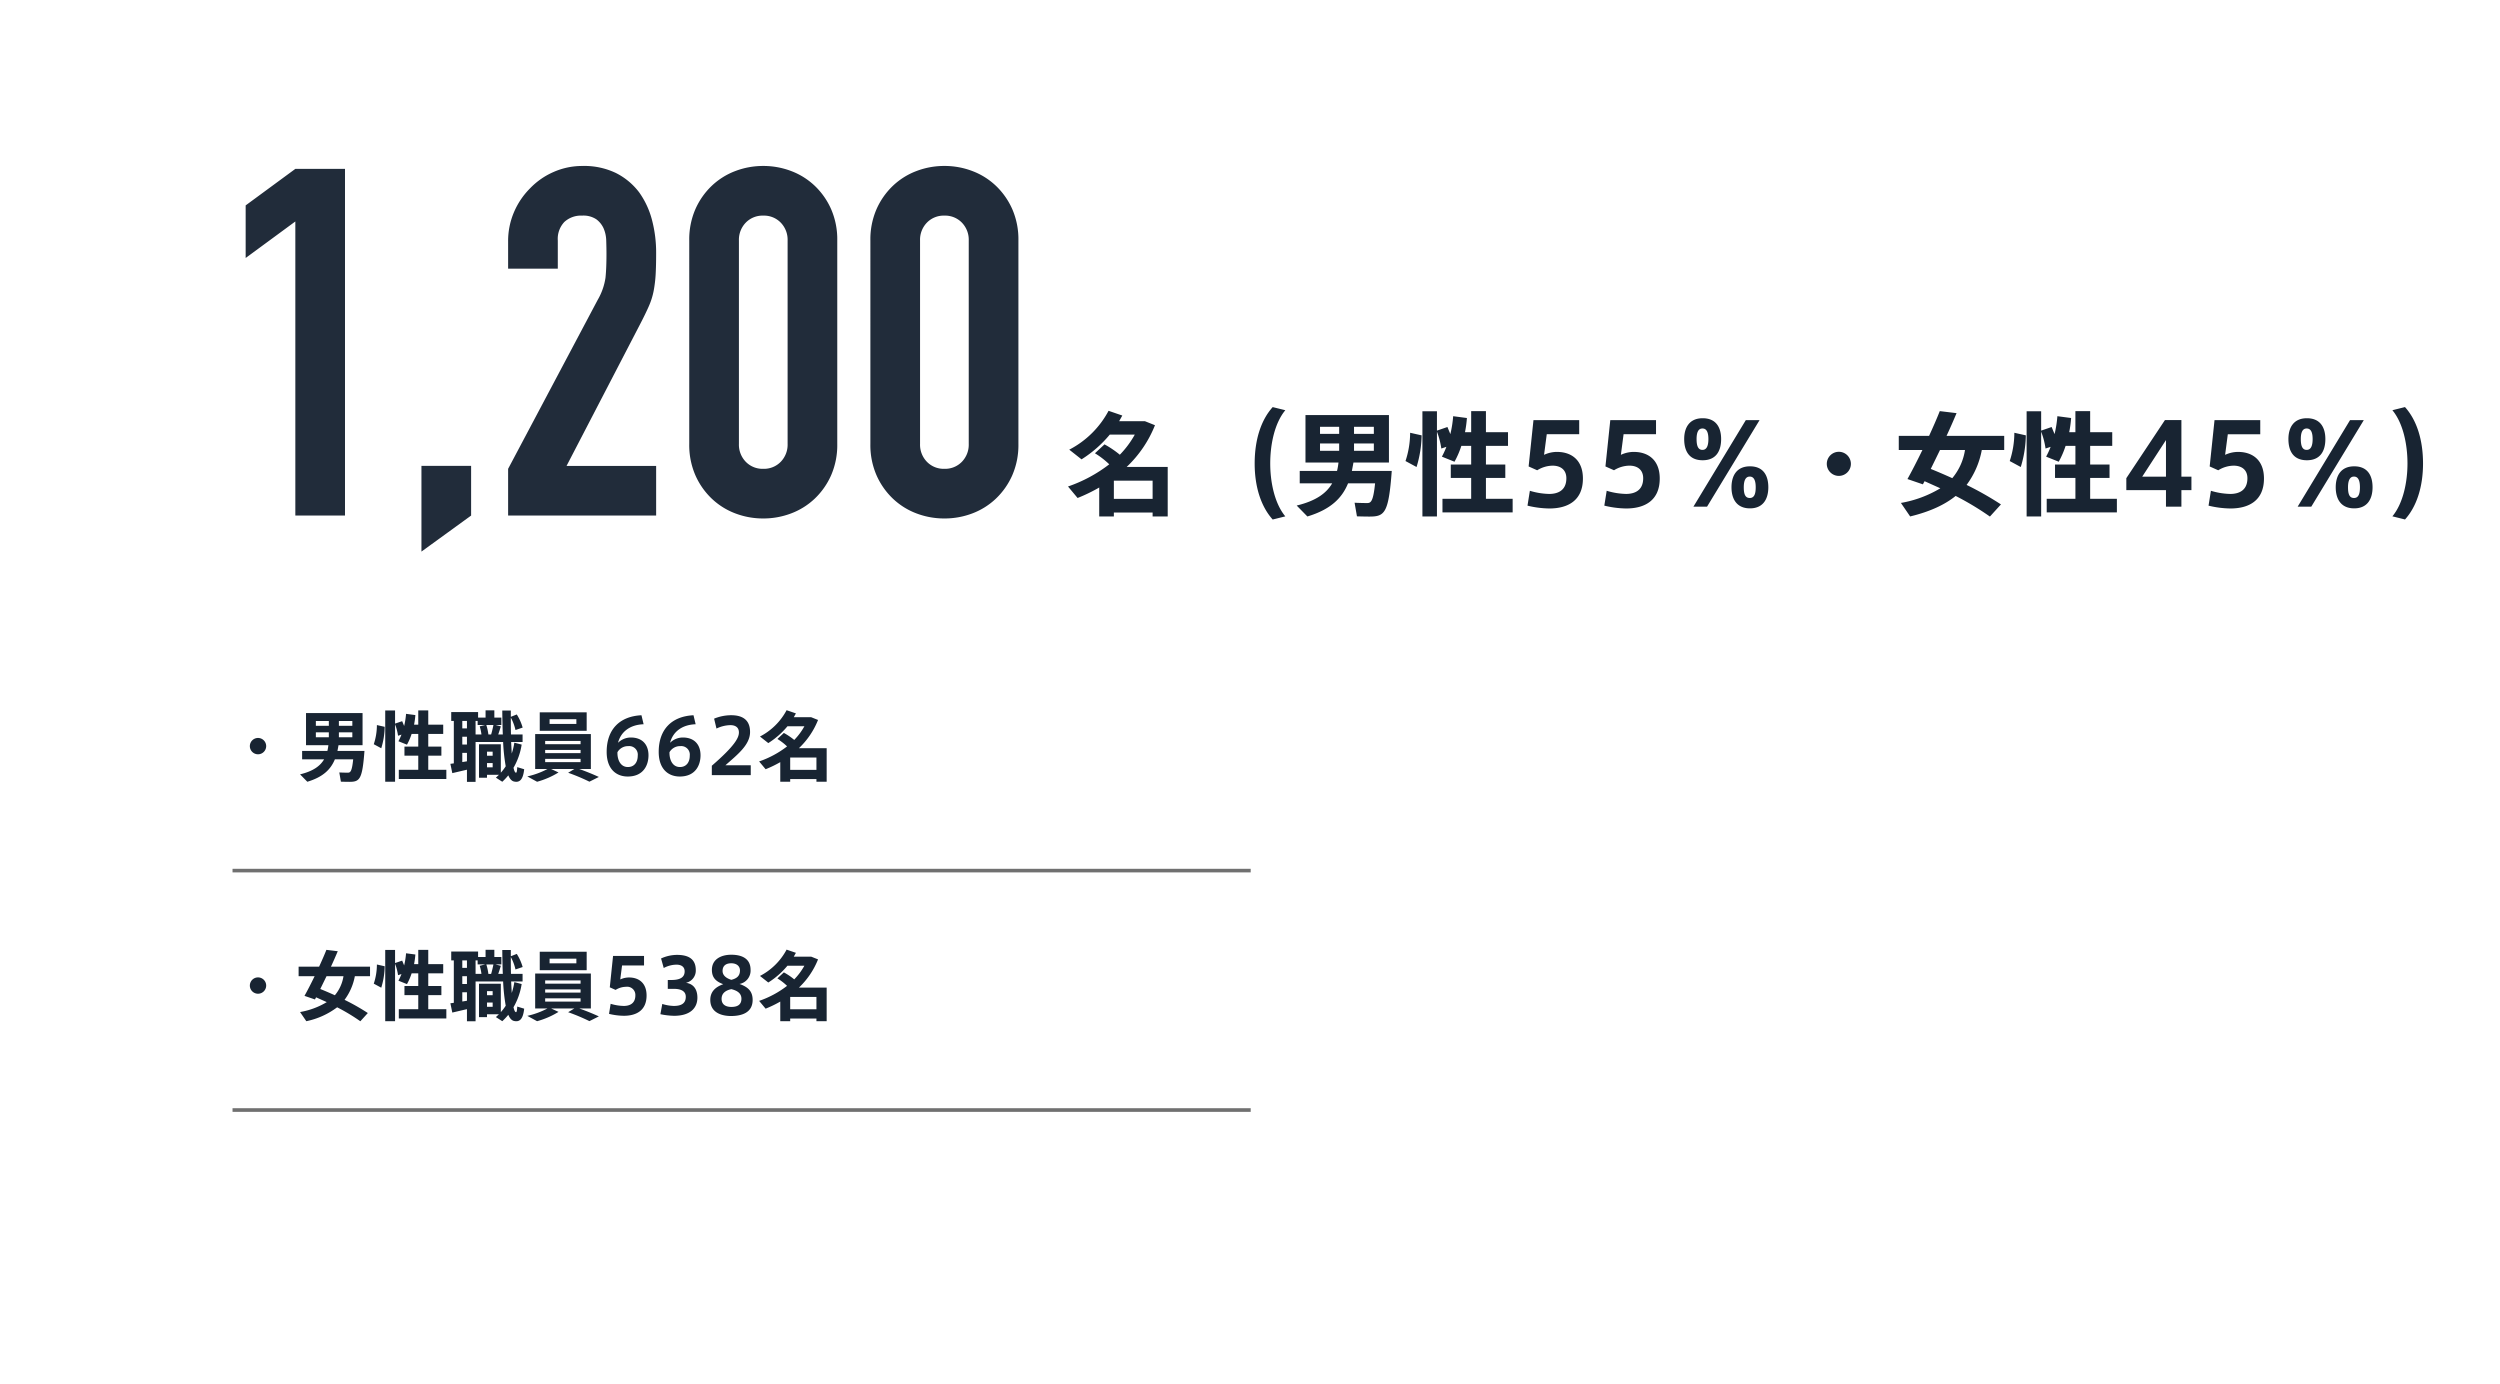 <svg xmlns="http://www.w3.org/2000/svg" width="688" height="381" viewBox="0 0 688 381"><g transform="translate(-924 -4300)"><path d="M10.5-10.227A2.25,2.25,0,0,0,8.253-7.98,2.25,2.25,0,0,0,10.5-5.733,2.25,2.25,0,0,0,12.747-7.98,2.25,2.25,0,0,0,10.5-10.227Zm29.295,3.57H32.361l.294-1.575H39.27v-8.841H23.709v8.841h6.153a12.31,12.31,0,0,1-.273,1.575H22.638v2.31h6.048C27.615-2.52,25.7-1.092,22.071-.21l2,2.037c4.326-1.3,6.447-3.4,7.581-6.174h5.04c-.357,3.465-.8,3.675-1.512,3.675-.546,0-1.575-.021-2.31-.063l.441,2.541c.735.021,1.722.042,2.31.042C38.493,1.848,39.207,1.218,39.795-6.657Zm-3.339-3.759h-3.7v-1.365h3.7Zm0-3.15h-3.7v-1.323h3.7ZM26.418-14.889h3.57v1.323h-3.57Zm0,3.108h3.57v1.365h-3.57ZM42.357-8.505l2.058,1.113a21.026,21.026,0,0,0,.945-5.9l-2.142-.483A16.842,16.842,0,0,1,42.357-8.505ZM57.351-1.47V-5.355h3.612v-2.5H57.351V-11.34h4.116v-2.541H57.351v-3.927H54.6v3.927H53.445a21.686,21.686,0,0,0,.357-2.646l-2.562-.336a21.3,21.3,0,0,1-.525,3.339l-.546-1.323-1.953.672v-3.612H45.507V1.827h2.709V-13.986a14.578,14.578,0,0,1,.819,3.15l.945-.315a14.61,14.61,0,0,1-.84,1.827l2.352.945a16.552,16.552,0,0,0,1.281-2.961H54.6v3.486H50.8v2.5h3.8V-1.47H49.245V1.071H62.328V-1.47ZM81.837-2.2c-.063,1.26-.168,1.575-.378,1.533C81.207-.714,81-1.2,80.808-2.016A18.3,18.3,0,0,0,83.055-8.4l-2.016-.525a18.213,18.213,0,0,1-.714,2.982l-.168-3.171h3.15v-2.079H80.115c-.042-1.47-.042-3.024-.042-4.641a13.046,13.046,0,0,1,1.281,3.423l1.974-.672a13.943,13.943,0,0,0-1.617-3.612l-1.638.651v-1.722H77.721c.021,2.247.063,4.473.147,6.573h-1.26c.273-.777.525-1.575.714-2.226l-1.47-.378h1.617v-2.037H75.537v-1.995H73.122v1.995H71.064v-1.512H63.672v2.436h.714V-3.234l-.945.126.525,2.562L68-1.491V1.848h2.373V-9.114h7.581a51.7,51.7,0,0,0,.714,6.678A12.22,12.22,0,0,1,77.322-.672V-8.484H71.316v9.2h2.2v-.8H76.8l-.84.777,1.764,1.134A16.484,16.484,0,0,0,79.38.063c.4.966.924,1.554,1.575,1.7,1.491.336,2.478-.4,2.793-3.381Zm-7.182-8.988H73.9a15,15,0,0,0-.567-2.6h1.953C75.138-13.062,74.928-12.117,74.655-11.193Zm-7.938.63H68v2.142H66.717ZM68-14.91v2.058H66.717V-14.91ZM66.717-3.591V-6.132H68V-3.8ZM70.371-14.91h.567V-13.8h2.1l-1.533.378a12.064,12.064,0,0,1,.483,2.226H70.371Zm4.7,8.463v1.113H73.521V-6.447ZM73.521-2.142V-3.318h1.554v1.176Zm27.426-15.141H88.032V-12.2h12.915Zm-2.835,3.192H90.741v-1.3h7.371Zm.8,12.411H102.1V-11.3H86.772V-1.68h3.381A21.946,21.946,0,0,1,84.609.357L87.3,1.827A22.485,22.485,0,0,0,93.2-.735L91.161-1.68h6.4L95.844-.651A54.483,54.483,0,0,1,101.7,1.806l2.6-1.3C102.648-.252,100.9-.966,98.91-1.68ZM89.523-9.408h9.744v.9H89.523Zm0,2.478h9.744v.882H89.523Zm0,2.457h9.744v.9H89.523Zm23.541-5.88A5.054,5.054,0,0,0,109.578-8.9c.714-2.814,3.045-4.956,7.035-5.1l-.588-2.478c-5.985.294-9.576,3.885-9.576,10.08,0,4.788,2.688,6.783,5.8,6.783,4.221,0,5.712-3,5.712-5.859C117.957-8.148,116.487-10.353,113.064-10.353Zm-.777,8.127c-1.974,0-2.856-1.869-2.877-3.822V-6.3a3.348,3.348,0,0,1,2.982-1.68A2.36,2.36,0,0,1,115-5.334C115-3.528,114.03-2.226,112.287-2.226Zm15.1-8.127A5.054,5.054,0,0,0,123.9-8.9c.714-2.814,3.045-4.956,7.035-5.1l-.588-2.478c-5.985.294-9.576,3.885-9.576,10.08,0,4.788,2.688,6.783,5.8,6.783,4.221,0,5.712-3,5.712-5.859C132.279-8.148,130.809-10.353,127.386-10.353Zm-.777,8.127c-1.974,0-2.856-1.869-2.877-3.822V-6.3a3.348,3.348,0,0,1,2.982-1.68,2.36,2.36,0,0,1,2.6,2.646C129.318-3.528,128.352-2.226,126.609-2.226Zm12.516-.483c3.15-2.814,6.783-5.544,6.783-9.156,0-3.759-2.625-4.62-5.208-4.62a12.393,12.393,0,0,0-4.683.945l.651,2.73a9.166,9.166,0,0,1,3.822-.945c1.365,0,2.352.609,2.352,2.016,0,1.47-1.155,3.7-7.455,9.156V0H146.1V-2.709Zm27.867-4.7h-7.644a21.73,21.73,0,0,0,5.271-7.77l-1.89-.756h-4.788l.588-1.05-2.562-.882a17.306,17.306,0,0,1-7.329,7.245l2.289,1.806a22.185,22.185,0,0,0,5.271-4.62h4.662a17.643,17.643,0,0,1-2.793,3.759,18.2,18.2,0,0,0-2.856-1.932l-1.785,1.659A15.265,15.265,0,0,1,156.093-7.9a26.84,26.84,0,0,1-7.686,4.137l1.785,2.142a31.115,31.115,0,0,0,4.032-1.953v5.4h2.73V1.092h7.224v.735h2.814ZM156.954-1.449v-3.4h7.224v3.4Z" transform="translate(984.506 4513.313)" fill="#182432"/><path d="M10.5-10.227A2.25,2.25,0,0,0,8.253-7.98,2.25,2.25,0,0,0,10.5-5.733,2.25,2.25,0,0,0,12.747-7.98,2.25,2.25,0,0,0,10.5-10.227Zm30.828-.336v-2.625H30.576c.693-1.491,1.323-2.94,1.869-4.242l-3.129-.378c-.525,1.344-1.239,2.961-2,4.62H21.672v2.625h4.41c-1.008,2.079-2.016,4.032-2.793,5.418l2.877.987.315-.588,2.94,1.323a21.32,21.32,0,0,1-7.35,2.73l1.722,2.52A21.181,21.181,0,0,0,32.277-2a52.8,52.8,0,0,1,6.384,3.843L40.719-.42a59.516,59.516,0,0,0-6.405-3.633,15.641,15.641,0,0,0,2.835-6.51Zm-9.681,5.25c-1.26-.567-2.6-1.155-4.011-1.722l1.722-3.528H34.02A10.707,10.707,0,0,1,31.647-5.313Zm10.71-3.192,2.058,1.113a21.026,21.026,0,0,0,.945-5.9l-2.142-.483A16.842,16.842,0,0,1,42.357-8.505ZM57.351-1.47V-5.355h3.612v-2.5H57.351V-11.34h4.116v-2.541H57.351v-3.927H54.6v3.927H53.445a21.686,21.686,0,0,0,.357-2.646l-2.562-.336a21.3,21.3,0,0,1-.525,3.339l-.546-1.323-1.953.672v-3.612H45.507V1.827h2.709V-13.986a14.578,14.578,0,0,1,.819,3.15l.945-.315a14.61,14.61,0,0,1-.84,1.827l2.352.945a16.552,16.552,0,0,0,1.281-2.961H54.6v3.486H50.8v2.5h3.8V-1.47H49.245V1.071H62.328V-1.47ZM81.837-2.2c-.063,1.26-.168,1.575-.378,1.533C81.207-.714,81-1.2,80.808-2.016A18.3,18.3,0,0,0,83.055-8.4l-2.016-.525a18.213,18.213,0,0,1-.714,2.982l-.168-3.171h3.15v-2.079H80.115c-.042-1.47-.042-3.024-.042-4.641a13.046,13.046,0,0,1,1.281,3.423l1.974-.672a13.943,13.943,0,0,0-1.617-3.612l-1.638.651v-1.722H77.721c.021,2.247.063,4.473.147,6.573h-1.26c.273-.777.525-1.575.714-2.226l-1.47-.378h1.617v-2.037H75.537v-1.995H73.122v1.995H71.064v-1.512H63.672v2.436h.714V-3.234l-.945.126.525,2.562L68-1.491V1.848h2.373V-9.114h7.581a51.7,51.7,0,0,0,.714,6.678A12.22,12.22,0,0,1,77.322-.672V-8.484H71.316v9.2h2.2v-.8H76.8l-.84.777,1.764,1.134A16.484,16.484,0,0,0,79.38.063c.4.966.924,1.554,1.575,1.7,1.491.336,2.478-.4,2.793-3.381Zm-7.182-8.988H73.9a15,15,0,0,0-.567-2.6h1.953C75.138-13.062,74.928-12.117,74.655-11.193Zm-7.938.63H68v2.142H66.717ZM68-14.91v2.058H66.717V-14.91ZM66.717-3.591V-6.132H68V-3.8ZM70.371-14.91h.567V-13.8h2.1l-1.533.378a12.064,12.064,0,0,1,.483,2.226H70.371Zm4.7,8.463v1.113H73.521V-6.447ZM73.521-2.142V-3.318h1.554v1.176Zm27.426-15.141H88.032V-12.2h12.915Zm-2.835,3.192H90.741v-1.3h7.371Zm.8,12.411H102.1V-11.3H86.772V-1.68h3.381A21.946,21.946,0,0,1,84.609.357L87.3,1.827A22.485,22.485,0,0,0,93.2-.735L91.161-1.68h6.4L95.844-.651A54.483,54.483,0,0,1,101.7,1.806l2.6-1.3C102.648-.252,100.9-.966,98.91-1.68ZM89.523-9.408h9.744v.9H89.523Zm0,2.478h9.744v.882H89.523Zm0,2.457h9.744v.9H89.523ZM112.6-10.206a5.745,5.745,0,0,0-2.415.546l.5-3.843h6.048v-2.625h-8.526l-.9,8.631,1.6.714a5.591,5.591,0,0,1,2.877-.861,2.264,2.264,0,0,1,2.562,2.352c0,2.31-1.638,2.919-3.192,2.919a13.267,13.267,0,0,1-3.612-.588L107.1-.189a18.06,18.06,0,0,0,4.074.525c3.57,0,6.258-1.575,6.258-5.586C117.432-8.673,115.311-10.206,112.6-10.206Zm15.666,1.47a3.44,3.44,0,0,0,2.709-3.486c0-3.108-2.058-4.2-5.166-4.2a10.589,10.589,0,0,0-4.389.987l.735,2.625a7.551,7.551,0,0,1,3.507-.924c1.323,0,2.247.588,2.247,1.848,0,1.512-1.05,2.373-3.675,2.373h-.966v2.436h1.617c2.226,0,3.339.756,3.339,2.184,0,2-1.491,2.52-3.3,2.52a11.645,11.645,0,0,1-3.171-.546L121.233-.1a20.119,20.119,0,0,0,3.759.441c4.494,0,6.426-2.163,6.426-5C131.418-7.1,130.2-8.484,128.268-8.736Zm14.742.315a3.741,3.741,0,0,0,3.045-3.885c0-3.129-2.436-4.158-5.313-4.158-2.856,0-5.334,1.281-5.334,4.158,0,2.205,1.176,3.234,3.129,3.948-2.163.777-3.57,2.058-3.57,4.326,0,3.654,3.381,4.431,5.691,4.431,2.814,0,5.964-.819,5.964-4.431C146.622-6.573,145.152-7.644,143.01-8.421Zm-4.662-3.57c0-1.47.966-2.121,2.394-2.121,1.512,0,2.394.819,2.394,1.974,0,1.617-1.008,2.226-2.373,2.583C139.4-9.975,138.348-10.752,138.348-11.991ZM140.763-2.1c-1.365,0-2.688-.525-2.688-2.226,0-1.386.9-2.289,2.688-2.667,1.722.42,2.772,1.2,2.772,2.646C143.535-2.478,142.107-2.1,140.763-2.1Zm26.229-5.313h-7.644a21.73,21.73,0,0,0,5.271-7.77l-1.89-.756h-4.788l.588-1.05-2.562-.882a17.306,17.306,0,0,1-7.329,7.245l2.289,1.806a22.185,22.185,0,0,0,5.271-4.62h4.662a17.643,17.643,0,0,1-2.793,3.759,18.2,18.2,0,0,0-2.856-1.932l-1.785,1.659A15.265,15.265,0,0,1,156.093-7.9a26.84,26.84,0,0,1-7.686,4.137l1.785,2.142a31.115,31.115,0,0,0,4.032-1.953v5.4h2.73V1.092h7.224v.735h2.814ZM156.954-1.449v-3.4h7.224v3.4Z" transform="translate(984.506 4579.207)" fill="#182432"/><path d="M28.086-10.943H16.8a32.078,32.078,0,0,0,7.781-11.47l-2.79-1.116H14.725l.868-1.55-3.782-1.3A25.547,25.547,0,0,1,.992-15.686L4.371-13.02a32.749,32.749,0,0,0,7.781-6.82h6.882a26.044,26.044,0,0,1-4.123,5.549,26.865,26.865,0,0,0-4.216-2.852L8.06-14.694A22.534,22.534,0,0,1,12-11.656,39.622,39.622,0,0,1,.651-5.549L3.286-2.387A45.932,45.932,0,0,0,9.238-5.27V2.7h4.03V1.612H23.932V2.7h4.154Zm-14.818,8.8V-7.161H23.932v5.022Zm47.182-24.4L56.978-27.4c-3.162,3.5-4.96,8.9-4.96,15.531,0,6.51,1.8,11.9,4.96,15.407l3.472-.868C57.443-.961,56.3-6.882,56.3-11.873,56.3-16.988,57.443-22.909,60.45-26.536ZM89.745-9.827H78.771l.434-2.325H88.97V-25.2H66v13.051h9.083a18.173,18.173,0,0,1-.4,2.325H64.418v3.41h8.928c-1.581,2.7-4.4,4.805-9.765,6.107L66.526,2.7C72.912.775,76.043-2.325,77.717-6.417h7.44C84.63-1.3,83.979-.992,82.925-.992c-.806,0-2.325-.031-3.41-.093l.651,3.751c1.085.031,2.542.062,3.41.062C87.823,2.728,88.877,1.8,89.745-9.827Zm-4.929-5.549H79.36v-2.015h5.456Zm0-4.65H79.36v-1.953h5.456ZM70-21.979h5.27v1.953H70Zm0,4.588h5.27v2.015H70Zm23.529,4.836,3.038,1.643a31.038,31.038,0,0,0,1.395-8.711L94.8-20.336A24.862,24.862,0,0,1,93.527-12.555ZM115.661-2.17V-7.9h5.332v-3.689h-5.332V-16.74h6.076v-3.751h-6.076v-5.8H111.6v5.8h-1.7a32.013,32.013,0,0,0,.527-3.906l-3.782-.5a31.449,31.449,0,0,1-.775,4.929l-.806-1.953-2.883.992v-5.332h-4V2.7h4V-20.646A21.52,21.52,0,0,1,103.385-16l1.395-.465a21.569,21.569,0,0,1-1.24,2.7l3.472,1.4A24.435,24.435,0,0,0,108.9-16.74h2.7v5.146h-5.611V-7.9H111.6V-2.17h-7.9V1.581h19.313V-2.17Zm19.561-12.9a8.48,8.48,0,0,0-3.565.806l.744-5.673h8.928v-3.875H128.743L127.41-11.067l2.356,1.054a8.254,8.254,0,0,1,4.247-1.271c2.139,0,3.782,1.085,3.782,3.472,0,3.41-2.418,4.309-4.712,4.309a19.585,19.585,0,0,1-5.332-.868L127.1-.279A26.661,26.661,0,0,0,133.114.5c5.27,0,9.238-2.325,9.238-8.246C142.352-12.8,139.221-15.066,135.222-15.066Zm21.142,0a8.48,8.48,0,0,0-3.565.806l.744-5.673h8.928v-3.875H149.885l-1.333,12.741,2.356,1.054a8.254,8.254,0,0,1,4.247-1.271c2.139,0,3.782,1.085,3.782,3.472,0,3.41-2.418,4.309-4.712,4.309a19.585,19.585,0,0,1-5.332-.868l-.651,4.092A26.661,26.661,0,0,0,154.256.5c5.27,0,9.238-2.325,9.238-8.246C163.494-12.8,160.363-15.066,156.364-15.066ZM180.389-18.6c0-3.069-1.3-5.735-5.084-5.735-3.72,0-5.084,2.666-5.084,5.735,0,3.162,1.271,5.828,5.084,5.828C179.087-12.772,180.389-15.438,180.389-18.6Zm-6.758,0c0-1.767.434-2.914,1.612-2.914,1.209,0,1.643,1.147,1.643,2.914,0,1.829-.465,2.976-1.643,2.976C174.034-15.624,173.631-16.771,173.631-18.6Zm14.694,7.5c-3.72,0-5.084,2.666-5.084,5.766,0,3.131,1.364,5.8,5.084,5.8,3.689,0,5.053-2.666,5.053-5.8C193.378-8.432,192.107-11.1,188.325-11.1Zm-.062,8.711c-1.271,0-1.643-1.116-1.643-2.945,0-1.767.465-2.945,1.643-2.945,1.209,0,1.643,1.178,1.643,2.945C189.906-3.5,189.5-2.387,188.263-2.387Zm-1.085-21.421L172.763,0h3.751L190.96-23.808ZM212.784-15.1a3.321,3.321,0,0,0-3.317,3.317,3.321,3.321,0,0,0,3.317,3.317A3.321,3.321,0,0,0,216.1-11.78,3.321,3.321,0,0,0,212.784-15.1Zm45.508-.5v-3.875H242.42c1.023-2.2,1.953-4.34,2.759-6.262l-4.619-.558c-.775,1.984-1.829,4.371-2.945,6.82h-8.339v3.875h6.51c-1.488,3.069-2.976,5.952-4.123,8l4.247,1.457.465-.868,4.34,1.953a31.472,31.472,0,0,1-10.85,4.03l2.542,3.72c5.642-1.364,9.641-3.317,12.524-5.642a77.945,77.945,0,0,1,9.424,5.673L257.393-.62a87.856,87.856,0,0,0-9.455-5.363,23.09,23.09,0,0,0,4.185-9.61ZM244-7.843c-1.86-.837-3.844-1.705-5.921-2.542l2.542-5.208H247.5A15.805,15.805,0,0,1,244-7.843Zm15.81-4.712,3.038,1.643a31.037,31.037,0,0,0,1.395-8.711l-3.162-.713A24.863,24.863,0,0,1,259.811-12.555ZM281.945-2.17V-7.9h5.332v-3.689h-5.332V-16.74h6.076v-3.751h-6.076v-5.8h-4.061v5.8h-1.705a32.007,32.007,0,0,0,.527-3.906l-3.782-.5a31.45,31.45,0,0,1-.775,4.929l-.806-1.953-2.883.992v-5.332h-4V2.7h4V-20.646A21.52,21.52,0,0,1,269.669-16l1.395-.465a21.57,21.57,0,0,1-1.24,2.7l3.472,1.4a24.433,24.433,0,0,0,1.891-4.371h2.7v5.146h-5.611V-7.9h5.611V-2.17h-7.9V1.581h19.313V-2.17Zm25.11-6.076V-23.839h-4.526l-10.633,16v3.286h10.912V0h4.247V-4.557h2.759V-8.246Zm-4.247,0h-6.541l6.541-10.075Zm19.84-6.82a8.48,8.48,0,0,0-3.565.806l.744-5.673h8.928v-3.875H316.169l-1.333,12.741,2.356,1.054a8.254,8.254,0,0,1,4.247-1.271c2.139,0,3.782,1.085,3.782,3.472,0,3.41-2.418,4.309-4.712,4.309a19.585,19.585,0,0,1-5.332-.868l-.651,4.092A26.66,26.66,0,0,0,320.54.5c5.27,0,9.238-2.325,9.238-8.246C329.778-12.8,326.647-15.066,322.648-15.066ZM346.673-18.6c0-3.069-1.3-5.735-5.084-5.735-3.72,0-5.084,2.666-5.084,5.735,0,3.162,1.271,5.828,5.084,5.828C345.371-12.772,346.673-15.438,346.673-18.6Zm-6.758,0c0-1.767.434-2.914,1.612-2.914,1.209,0,1.643,1.147,1.643,2.914,0,1.829-.465,2.976-1.643,2.976C340.318-15.624,339.915-16.771,339.915-18.6Zm14.694,7.5c-3.72,0-5.084,2.666-5.084,5.766,0,3.131,1.364,5.8,5.084,5.8,3.689,0,5.053-2.666,5.053-5.8C359.662-8.432,358.391-11.1,354.609-11.1Zm-.062,8.711c-1.271,0-1.643-1.116-1.643-2.945,0-1.767.465-2.945,1.643-2.945,1.209,0,1.643,1.178,1.643,2.945C356.19-3.5,355.787-2.387,354.547-2.387Zm-1.085-21.421L339.047,0H342.8l14.446-23.808Zm15.128-3.6-3.472.868c3.007,3.627,4.154,9.548,4.154,14.663,0,4.991-1.147,10.912-4.154,14.539l3.472.868c3.162-3.5,4.96-8.9,4.96-15.407C373.55-18.507,371.752-23.9,368.59-27.4Z" transform="translate(1217.267 4439.434)" fill="#182432"/><path d="M0,0V280.2" transform="translate(1268.192 4539.586) rotate(90)" fill="none" stroke="#707070" stroke-width="1"/><path d="M0,0V280.2" transform="translate(1268.192 4605.48) rotate(90)" fill="none" stroke="#707070" stroke-width="1"/><path d="M20.77,0V-80.936L7.1-70.886V-85.358L20.77-95.408H34.438V0ZM55.476,9.916V-13.668H69.144V0ZM79.328,0V-12.864l24.656-46.5a16.978,16.978,0,0,0,2.144-6.1q.268-2.613.268-6.5,0-1.742-.067-3.685a8.943,8.943,0,0,0-.737-3.417,6.344,6.344,0,0,0-2.01-2.479,6.4,6.4,0,0,0-3.886-1A6.754,6.754,0,0,0,94.805-80.8,6.748,6.748,0,0,0,93-75.71v7.772H79.328v-7.5a20.193,20.193,0,0,1,1.608-8.04,20.746,20.746,0,0,1,4.422-6.566,20.067,20.067,0,0,1,6.432-4.489,19.5,19.5,0,0,1,8.04-1.675,20.037,20.037,0,0,1,9.179,1.943,18.311,18.311,0,0,1,6.365,5.293,23.076,23.076,0,0,1,3.551,7.638,35.367,35.367,0,0,1,1.139,9.112q0,3.484-.134,5.829a35.27,35.27,0,0,1-.536,4.489,19.782,19.782,0,0,1-1.34,4.288q-.938,2.144-2.546,5.226l-20.1,38.726h24.656V0Zm49.848-75.71a20.839,20.839,0,0,1,1.675-8.576,20.067,20.067,0,0,1,4.489-6.432,19.313,19.313,0,0,1,6.5-4.087,21.418,21.418,0,0,1,7.705-1.407,21.418,21.418,0,0,1,7.7,1.407,19.312,19.312,0,0,1,6.5,4.087,20.067,20.067,0,0,1,4.489,6.432,20.838,20.838,0,0,1,1.675,8.576V-19.7a20.838,20.838,0,0,1-1.675,8.576,20.067,20.067,0,0,1-4.489,6.432,19.313,19.313,0,0,1-6.5,4.087A21.418,21.418,0,0,1,149.544.8,21.418,21.418,0,0,1,141.839-.6a19.313,19.313,0,0,1-6.5-4.087,20.067,20.067,0,0,1-4.489-6.432,20.838,20.838,0,0,1-1.675-8.576ZM142.844-19.7a6.758,6.758,0,0,0,1.876,4.891,6.411,6.411,0,0,0,4.824,1.943,6.411,6.411,0,0,0,4.824-1.943,6.758,6.758,0,0,0,1.876-4.891V-75.71a6.758,6.758,0,0,0-1.876-4.891,6.411,6.411,0,0,0-4.824-1.943A6.411,6.411,0,0,0,144.72-80.6a6.758,6.758,0,0,0-1.876,4.891Zm36.18-56.012a20.838,20.838,0,0,1,1.675-8.576,20.067,20.067,0,0,1,4.489-6.432,19.312,19.312,0,0,1,6.5-4.087,21.418,21.418,0,0,1,7.705-1.407,21.418,21.418,0,0,1,7.705,1.407,19.313,19.313,0,0,1,6.5,4.087,20.067,20.067,0,0,1,4.489,6.432,20.838,20.838,0,0,1,1.675,8.576V-19.7a20.838,20.838,0,0,1-1.675,8.576A20.067,20.067,0,0,1,213.6-4.69,19.313,19.313,0,0,1,207.1-.6,21.418,21.418,0,0,1,199.392.8,21.418,21.418,0,0,1,191.687-.6a19.313,19.313,0,0,1-6.5-4.087,20.067,20.067,0,0,1-4.489-6.432,20.838,20.838,0,0,1-1.675-8.576ZM192.692-19.7a6.758,6.758,0,0,0,1.876,4.891,6.411,6.411,0,0,0,4.824,1.943,6.411,6.411,0,0,0,4.824-1.943,6.758,6.758,0,0,0,1.876-4.891V-75.71a6.758,6.758,0,0,0-1.876-4.891,6.411,6.411,0,0,0-4.824-1.943,6.411,6.411,0,0,0-4.824,1.943,6.758,6.758,0,0,0-1.876,4.891Z" transform="translate(984.506 4441.883)" fill="#212c3a"/><rect width="688" height="381" transform="translate(924 4300)" fill="none" opacity="0.59"/></g></svg>